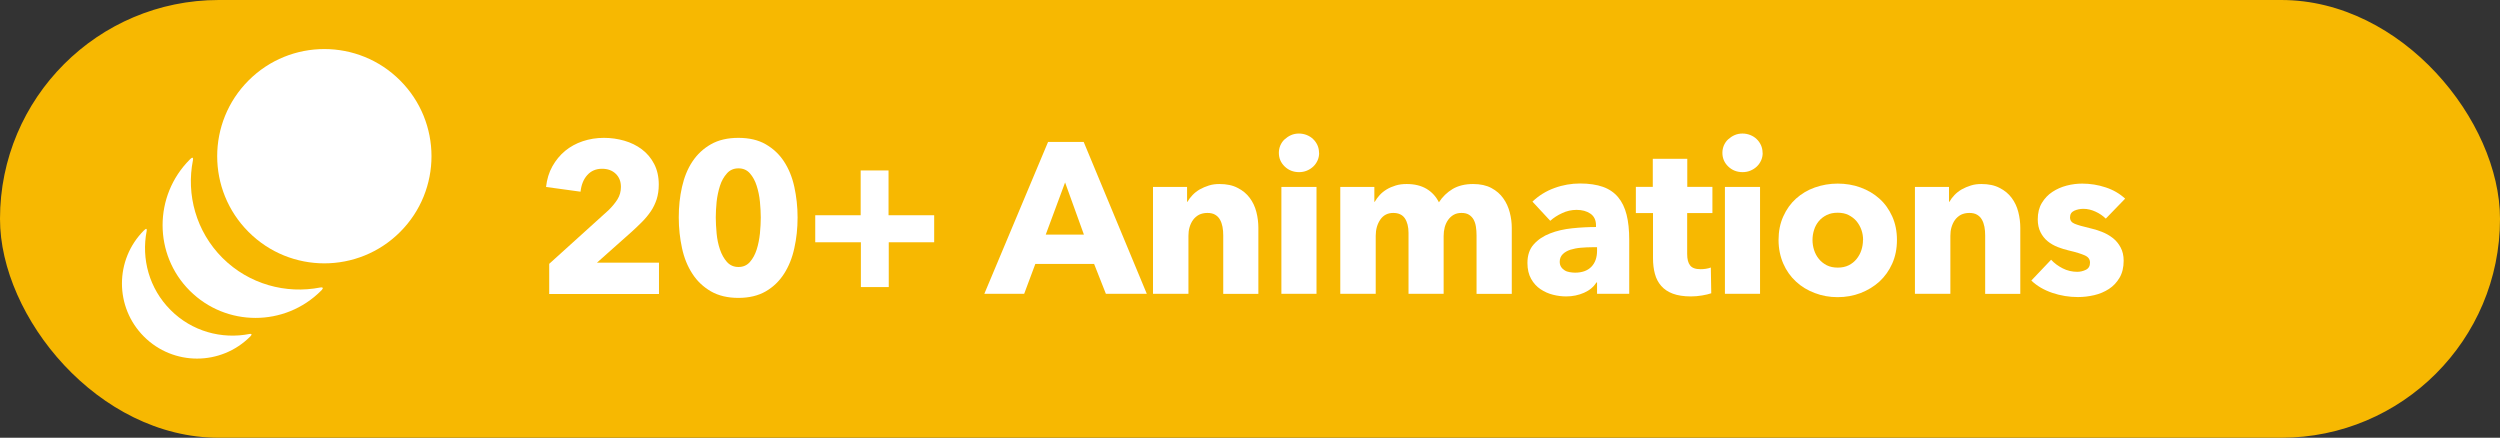<?xml version="1.0" encoding="UTF-8"?> <svg xmlns="http://www.w3.org/2000/svg" id="Layer_1" data-name="Layer 1" viewBox="0 0 237.75 41.63"><rect x="0" y="0" width="237.75" height="41.63" fill="#333333" stroke="none"/><defs><style> .cls-1 { fill: #f7b801; } .cls-1, .cls-2 { stroke-width: 0px; } .cls-2 { fill: #fff; } </style></defs><rect class="cls-1" x="0" y="0" width="237.75" height="41.63" rx="20.81" ry="20.81"></rect><g><path class="cls-2" d="M52.23,27.94v-2.85l5.63-5.09c.35-.34.64-.69.86-1.04s.33-.75.33-1.18c0-.52-.16-.93-.49-1.25-.33-.32-.76-.48-1.31-.48-.57,0-1.04.2-1.4.6-.36.4-.57.93-.64,1.58l-3.28-.45c.08-.73.28-1.39.6-1.96s.72-1.06,1.21-1.47c.49-.4,1.05-.71,1.68-.92.63-.21,1.3-.32,2.01-.32.67,0,1.31.09,1.94.27.62.18,1.18.45,1.67.82.49.37.88.83,1.17,1.39.29.56.44,1.21.44,1.96,0,.52-.07.98-.2,1.4-.14.42-.32.8-.56,1.15-.24.35-.51.68-.82.99-.31.31-.62.61-.95.91l-3.35,2.98h5.9v2.98h-10.45Z"></path><path class="cls-2" d="M75.85,20.68c0,1.02-.1,1.99-.31,2.92-.2.93-.53,1.74-.98,2.44-.45.7-1.03,1.26-1.74,1.67-.71.41-1.58.62-2.6.62s-1.89-.21-2.61-.62c-.72-.42-1.31-.97-1.76-1.67-.46-.7-.79-1.51-.99-2.44-.2-.92-.31-1.9-.31-2.92s.1-1.99.31-2.91.53-1.72.99-2.41c.46-.69,1.04-1.23,1.76-1.64.72-.41,1.59-.61,2.61-.61s1.89.2,2.6.61c.71.41,1.3.96,1.74,1.64.45.69.78,1.49.98,2.41s.31,1.89.31,2.91ZM72.35,20.68c0-.45-.03-.95-.08-1.49-.05-.54-.16-1.05-.31-1.52-.15-.47-.36-.86-.64-1.18-.28-.32-.64-.48-1.09-.48s-.82.16-1.1.48c-.29.32-.51.71-.66,1.18s-.26.98-.32,1.52c-.05.54-.08,1.04-.08,1.49s.03.97.08,1.52c.05.55.16,1.06.32,1.53s.38.86.66,1.18c.29.32.65.48,1.1.48s.81-.16,1.09-.48c.28-.32.49-.71.64-1.18.15-.47.25-.98.31-1.53.05-.55.08-1.06.08-1.52Z"></path><path class="cls-2" d="M84.52,23.04v4.26h-2.65v-4.26h-4.34v-2.57h4.32v-4.26h2.65v4.26h4.34v2.57h-4.32Z"></path><path class="cls-2" d="M105.17,27.94l-1.12-2.84h-5.59l-1.06,2.84h-3.79l6.06-14.44h3.39l6,14.44h-3.88ZM101.29,17.35l-1.84,4.96h3.63l-1.79-4.96Z"></path><path class="cls-2" d="M116.33,27.94v-5.55c0-.29-.02-.56-.07-.82-.05-.26-.13-.49-.24-.68-.11-.2-.26-.35-.46-.47s-.45-.17-.74-.17-.56.06-.79.17c-.22.12-.41.28-.56.48-.15.2-.26.44-.34.7-.08.27-.11.54-.11.83v5.51h-3.37v-10.16h3.24v1.41h.04c.12-.22.28-.43.48-.64.2-.21.43-.39.69-.54.27-.15.55-.27.87-.37.31-.1.65-.14,1-.14.68,0,1.26.12,1.73.37.48.24.86.56,1.15.95.29.39.5.83.63,1.34.13.5.19,1.01.19,1.51v6.28h-3.37Z"></path><path class="cls-2" d="M125.45,14.54c0,.26-.05.5-.15.72-.1.22-.24.42-.41.58-.17.16-.37.29-.61.39-.24.1-.49.14-.74.14-.54,0-1-.18-1.37-.54s-.55-.79-.55-1.3c0-.25.05-.48.14-.7.1-.22.23-.42.41-.58.18-.16.38-.3.61-.4.23-.1.48-.15.75-.15.26,0,.51.05.74.14.24.1.44.22.61.39.17.16.31.36.41.58.1.22.15.47.15.72ZM121.86,27.94v-10.16h3.34v10.16h-3.34Z"></path><path class="cls-2" d="M140.42,27.94v-5.55c0-.29-.02-.56-.06-.83s-.12-.49-.22-.68c-.11-.19-.25-.34-.44-.46s-.43-.17-.72-.17-.53.06-.74.18c-.21.12-.39.29-.53.49-.14.2-.25.44-.32.7-.07.27-.1.54-.1.83v5.49h-3.34v-5.79c0-.58-.12-1.05-.35-1.39-.23-.34-.6-.51-1.1-.51-.53,0-.94.21-1.23.63-.29.42-.44.94-.44,1.55v5.51h-3.37v-10.16h3.24v1.41h.04c.12-.22.28-.43.46-.63s.4-.38.66-.54c.26-.16.55-.28.87-.38.32-.1.67-.14,1.05-.14.73,0,1.36.15,1.87.45s.91.73,1.19,1.29c.34-.53.78-.95,1.31-1.27.53-.31,1.18-.47,1.94-.47.69,0,1.28.13,1.74.38.47.25.85.58,1.13.98.29.4.49.85.62,1.35.13.5.19.98.19,1.46v6.28h-3.35Z"></path><path class="cls-2" d="M145.74,19.17c.6-.57,1.29-1,2.09-1.29.79-.29,1.61-.43,2.44-.43s1.58.11,2.17.32,1.07.54,1.44.98.64,1,.81,1.67c.17.67.25,1.47.25,2.4v5.12h-3.06v-1.08h-.06c-.26.42-.65.75-1.17.98-.52.23-1.09.35-1.7.35-.41,0-.83-.05-1.26-.16-.44-.11-.83-.29-1.19-.53s-.66-.57-.89-.98c-.23-.41-.35-.91-.35-1.51,0-.73.2-1.33.6-1.77.4-.45.92-.8,1.55-1.04.63-.25,1.34-.41,2.11-.49s1.53-.12,2.26-.12v-.16c0-.5-.18-.87-.53-1.11-.35-.24-.79-.36-1.31-.36-.48,0-.94.1-1.38.31-.44.2-.82.45-1.13.73l-1.69-1.82ZM151.88,23.51h-.43c-.37,0-.74.02-1.11.05-.37.03-.71.1-1,.19-.29.1-.53.23-.72.42s-.29.43-.29.72c0,.19.04.35.13.49.09.14.2.24.34.33s.29.14.47.17c.18.03.35.05.51.05.68,0,1.2-.19,1.56-.56s.54-.88.54-1.52v-.35Z"></path><path class="cls-2" d="M160.45,20.27v3.89c0,.48.09.84.28,1.08.18.24.51.36.99.36.16,0,.34-.01.52-.04s.34-.07.46-.12l.04,2.45c-.23.08-.52.15-.88.21-.35.06-.71.09-1.06.09-.68,0-1.25-.09-1.71-.26-.46-.17-.83-.42-1.11-.74-.28-.32-.48-.7-.6-1.15-.12-.44-.18-.94-.18-1.48v-4.3h-1.63v-2.49h1.61v-2.67h3.28v2.67h2.39v2.49h-2.39Z"></path><path class="cls-2" d="M167.63,14.54c0,.26-.05.5-.15.72-.1.22-.24.42-.41.58-.17.16-.37.29-.61.39-.24.1-.49.14-.74.14-.54,0-1-.18-1.37-.54s-.55-.79-.55-1.3c0-.25.05-.48.14-.7.1-.22.23-.42.41-.58.18-.16.38-.3.61-.4.23-.1.48-.15.75-.15.26,0,.51.05.74.14.24.1.44.22.61.39.17.16.31.36.41.58.1.22.15.47.15.72ZM164.04,27.94v-10.16h3.34v10.16h-3.34Z"></path><path class="cls-2" d="M180.4,22.82c0,.83-.15,1.58-.45,2.25-.3.67-.71,1.24-1.22,1.71-.52.47-1.12.83-1.79,1.09-.68.26-1.41.39-2.18.39s-1.49-.13-2.17-.39c-.69-.26-1.29-.62-1.79-1.09-.51-.47-.92-1.04-1.21-1.71s-.45-1.42-.45-2.25.15-1.58.45-2.24c.3-.67.7-1.23,1.21-1.69.51-.46,1.11-.82,1.79-1.06s1.41-.37,2.17-.37,1.5.12,2.18.37,1.28.6,1.79,1.06c.52.46.92,1.03,1.22,1.69.3.67.45,1.41.45,2.24ZM177.18,22.82c0-.33-.05-.65-.16-.96-.11-.31-.27-.59-.47-.83-.2-.24-.46-.43-.75-.58s-.65-.22-1.04-.22-.74.07-1.04.22-.55.34-.75.58c-.2.24-.35.51-.45.83-.1.31-.15.63-.15.96s.05.65.15.96c.1.31.25.6.46.85.2.25.46.45.75.6.3.15.65.22,1.04.22s.74-.07,1.04-.22c.3-.15.55-.35.75-.6.2-.25.36-.53.46-.85.1-.31.15-.63.15-.96Z"></path><path class="cls-2" d="M188.79,27.94v-5.55c0-.29-.02-.56-.07-.82-.05-.26-.13-.49-.24-.68-.11-.2-.26-.35-.46-.47s-.45-.17-.74-.17-.56.06-.79.17c-.22.12-.41.28-.56.48-.15.2-.26.44-.34.7-.08.27-.11.54-.11.83v5.51h-3.37v-10.16h3.24v1.41h.04c.12-.22.28-.43.48-.64.2-.21.43-.39.69-.54.27-.15.55-.27.87-.37.31-.1.65-.14,1-.14.68,0,1.26.12,1.73.37.48.24.86.56,1.15.95.29.39.5.83.63,1.34.13.5.19,1.01.19,1.51v6.28h-3.37Z"></path><path class="cls-2" d="M200.25,20.78c-.27-.26-.59-.48-.96-.65s-.75-.27-1.16-.27c-.31,0-.6.06-.87.18-.26.12-.4.33-.4.63s.15.49.44.61c.29.12.76.26,1.42.41.38.08.76.2,1.15.35.39.15.74.35,1.05.59.31.24.56.54.75.9.19.35.29.77.29,1.26,0,.64-.13,1.18-.39,1.62-.26.44-.59.8-1.01,1.07s-.88.47-1.4.59c-.52.12-1.03.18-1.55.18-.83,0-1.64-.13-2.44-.4-.79-.27-1.46-.66-1.99-1.17l1.88-1.98c.3.33.67.6,1.1.82.43.22.9.33,1.39.33.27,0,.54-.06.81-.19.27-.13.4-.36.4-.68s-.16-.54-.49-.69c-.33-.15-.84-.31-1.53-.47-.35-.08-.71-.19-1.06-.33-.35-.14-.67-.32-.95-.55-.28-.23-.51-.52-.68-.86s-.26-.75-.26-1.22c0-.61.13-1.13.39-1.56.26-.43.59-.78,1-1.05.41-.27.86-.47,1.36-.6s.99-.19,1.48-.19c.76,0,1.51.12,2.23.36.73.24,1.34.6,1.85,1.07l-1.84,1.9Z"></path></g><g><path class="cls-2" d="M38.05,7.65c3.98,3.98,3.98,10.43,0,14.41h0c-3.98,3.98-10.43,3.98-14.41,0h0c-3.98-3.98-3.98-10.43,0-14.41h0c3.98-3.98,10.43-3.98,14.41,0t0,0Z"></path><path class="cls-2" d="M18.05,15.17c-3.45,3.45-3.45,9.04,0,12.48s9.04,3.45,12.48,0c.02-.02.05-.05.07-.07.17-.18.11-.29-.14-.24-3.26.64-6.78-.3-9.3-2.81-2.52-2.52-3.46-6.04-2.81-9.3.05-.24-.05-.31-.23-.13-.03.03-.05.05-.08.08h0Z"></path><path class="cls-2" d="M13.69,21.91c-2.79,2.79-2.79,7.31,0,10.1,2.79,2.79,7.31,2.79,10.1,0,.02-.02.03-.03.05-.05.14-.15.09-.24-.11-.2-2.64.52-5.48-.24-7.51-2.28-2.04-2.04-2.79-4.88-2.27-7.52.04-.2-.05-.26-.19-.11-.02.02-.04.04-.06.06h0Z"></path></g></svg> 
